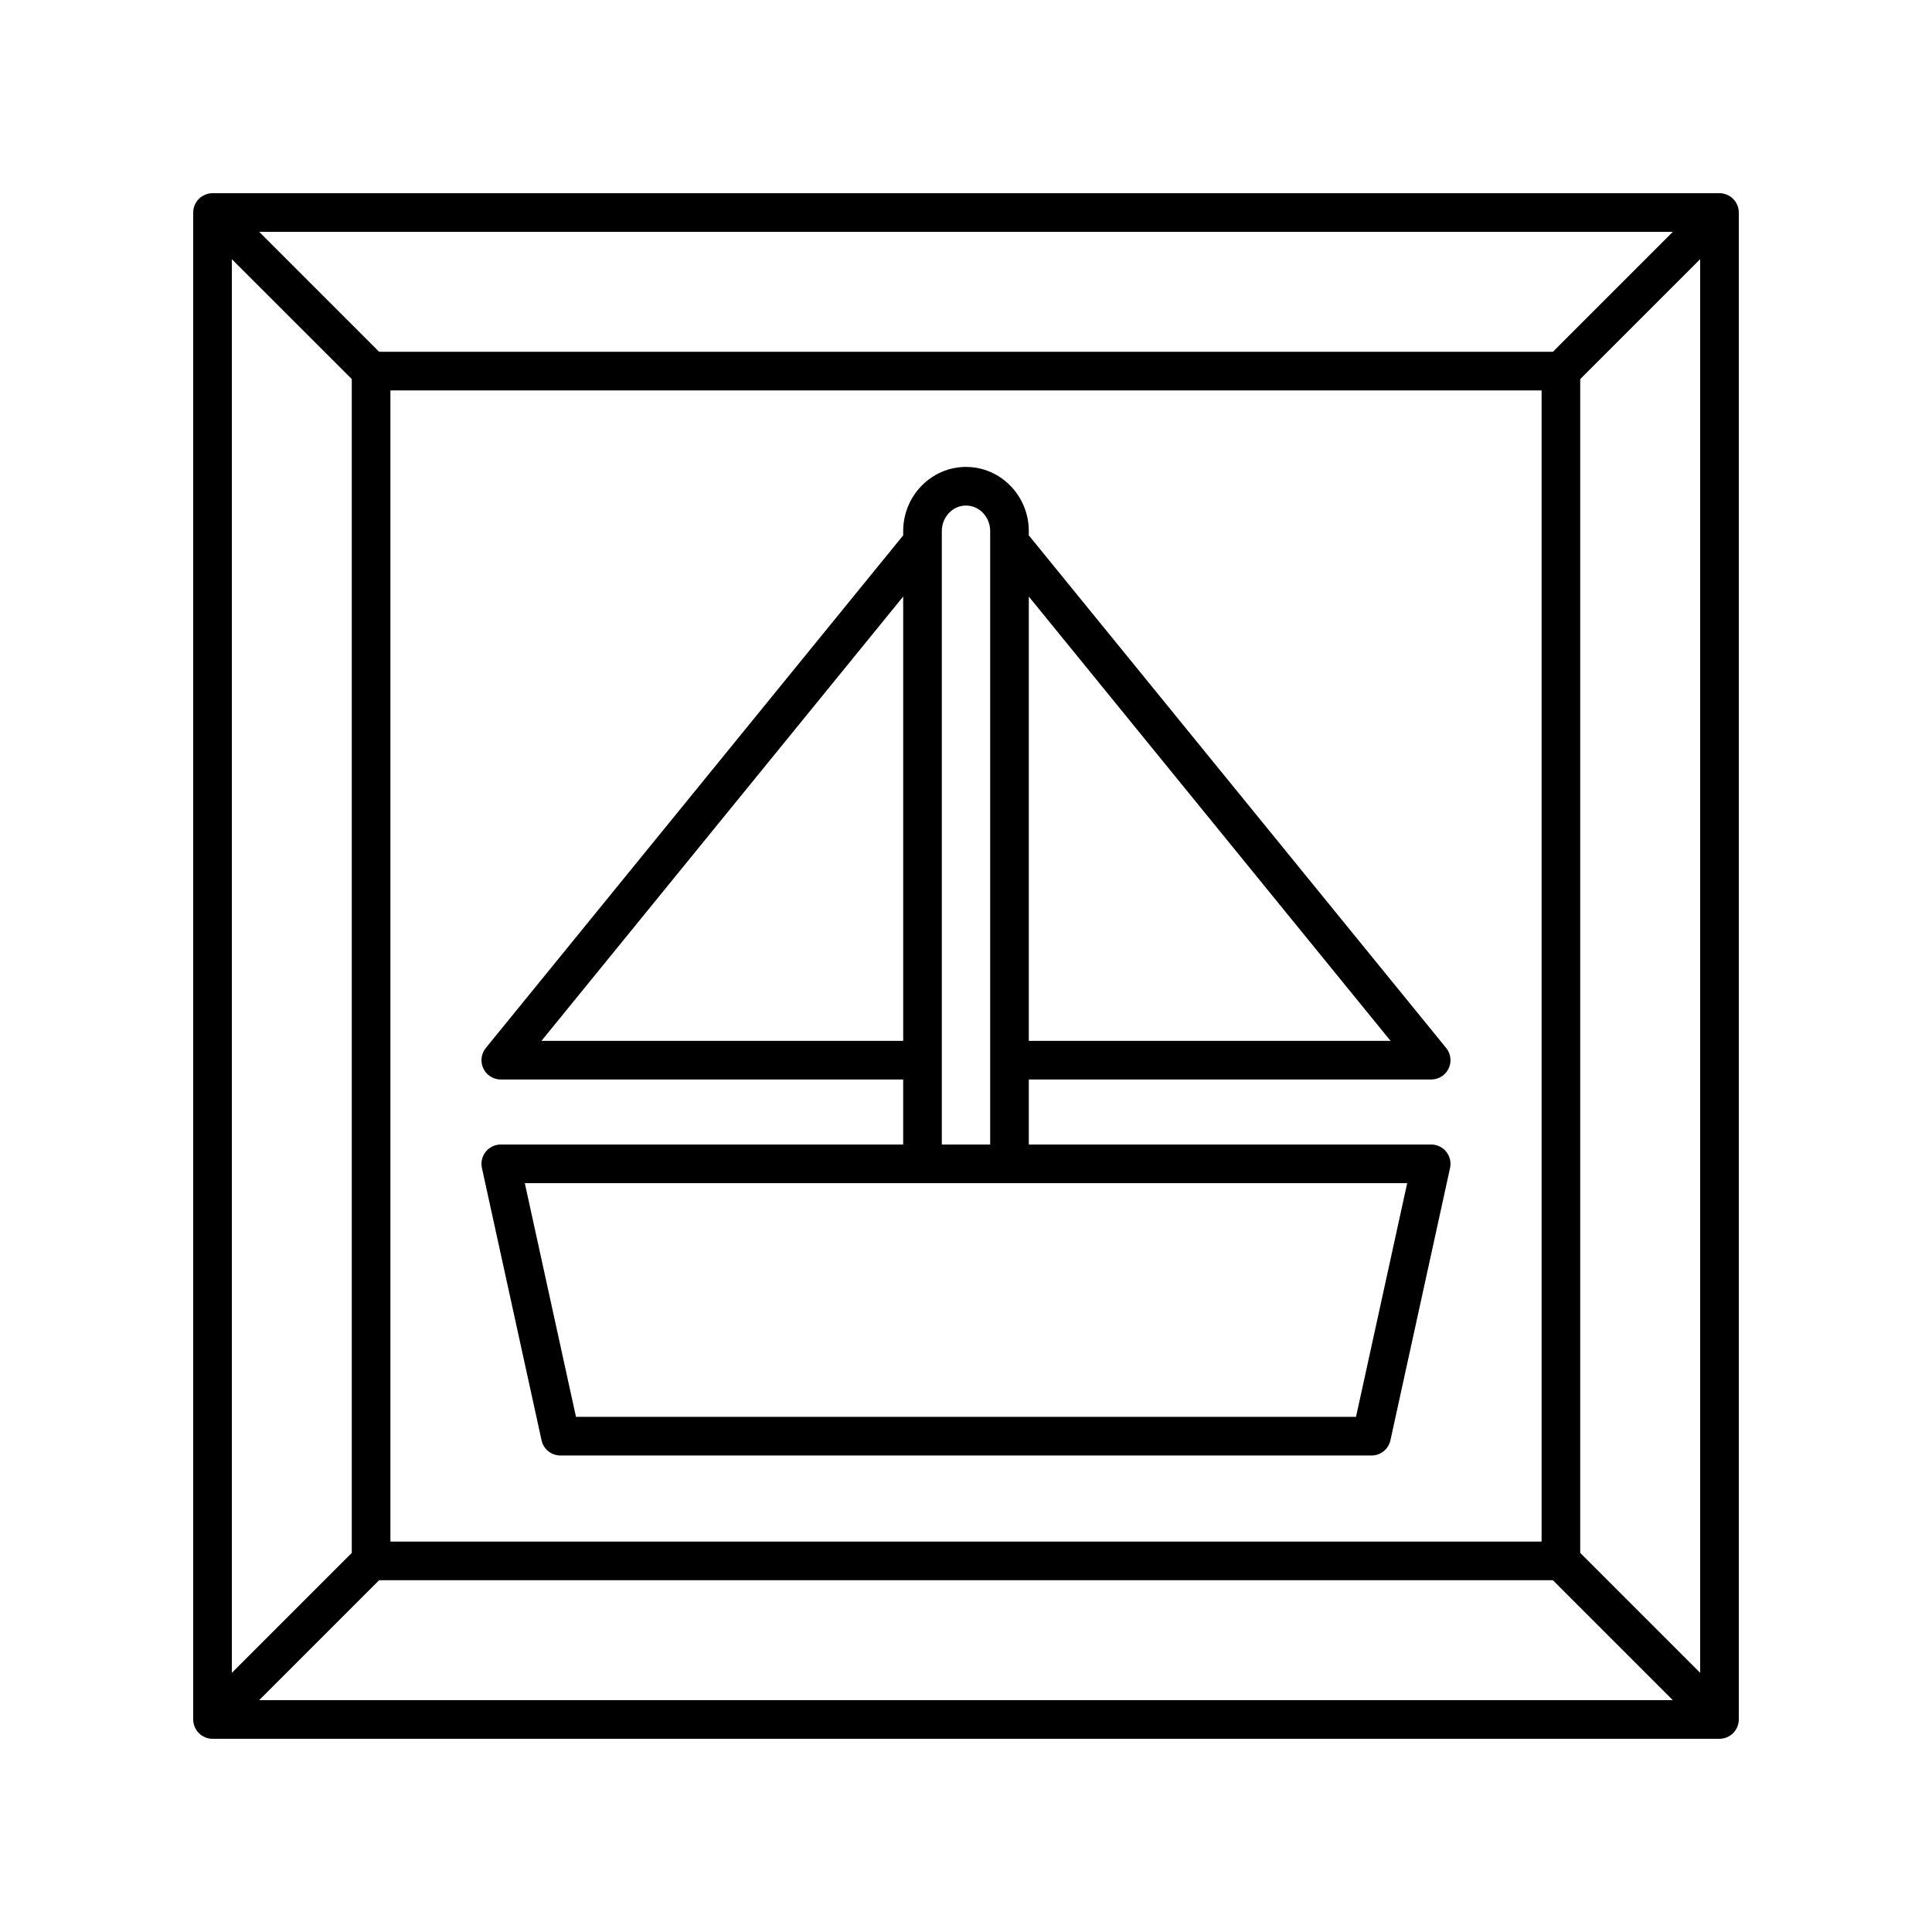 <svg xmlns="http://www.w3.org/2000/svg" xmlns:xlink="http://www.w3.org/1999/xlink" version="1.1" x="0px" y="0px" viewBox="0 0 100 100" style="enable-background:new 0 0 100 100;" xml:space="preserve"><path d="M25.921,55.875h20.827v3.365H25.921c-0.303,0-0.589,0.137-0.779,0.373  c-0.189,0.236-0.262,0.545-0.198,0.841L28.031,74.551  c0.101,0.459,0.507,0.786,0.977,0.786h41.983c0.47,0,0.876-0.327,0.977-0.786  l3.087-14.097c0.064-0.296-0.008-0.604-0.198-0.841  c-0.19-0.236-0.477-0.373-0.779-0.373H53.251V55.875h20.827  c0.386,0,0.737-0.222,0.903-0.57c0.166-0.349,0.116-0.762-0.128-1.062  L53.251,27.71v-0.219c0-1.832-1.458-3.323-3.251-3.323s-3.251,1.491-3.251,3.323  v0.219L25.146,54.243c-0.244,0.3-0.293,0.713-0.128,1.062  C25.184,55.653,25.536,55.875,25.921,55.875z M70.187,73.337H29.813l-2.649-12.097h45.672  L70.187,73.337z M71.975,53.875H53.251V30.878L71.975,53.875z M50,26.167  c0.69,0,1.251,0.594,1.251,1.323v31.75h-2.503v-31.75  C48.749,26.761,49.31,26.167,50,26.167z M46.749,30.878V53.875H28.025L46.749,30.878z"></path><path d="M10.618,89.923C10.74,89.973,10.87,90,11,90h78c0.13,0,0.26-0.027,0.382-0.077  c0.245-0.101,0.44-0.296,0.541-0.541C89.973,89.26,90,89.13,90,89V11  c0-0.13-0.027-0.26-0.077-0.382c-0.101-0.245-0.296-0.44-0.541-0.541  C89.26,10.026,89.13,10,89,10H11c-0.13,0-0.26,0.026-0.382,0.077  c-0.245,0.101-0.44,0.296-0.541,0.541C10.027,10.74,10,10.87,10,11v78  c0,0.13,0.027,0.26,0.077,0.382C10.178,89.627,10.373,89.822,10.618,89.923z   M79.792,79.792H20.208V20.207l59.585,0.001V79.792z M19.622,81.792H80.378L86.586,88  H13.414L19.622,81.792z M81.792,80.378V19.622L88,13.414v73.172L81.792,80.378z   M80.378,18.208L19.622,18.207L13.414,12h73.172L80.378,18.208z M18.208,19.621v60.757  L12,86.586v-73.172L18.208,19.621z"></path></svg>